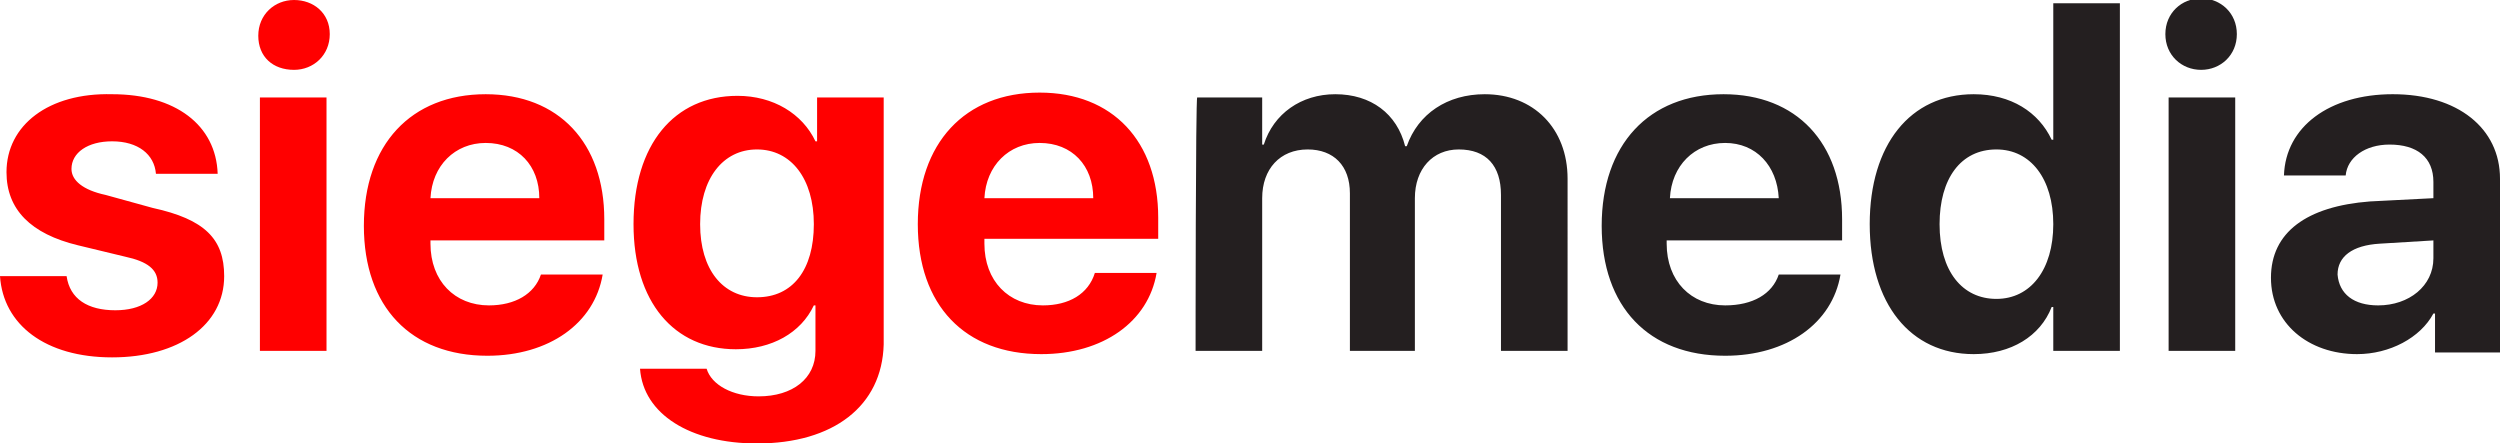 <?xml version="1.0" encoding="UTF-8"?>
<!-- Generator: Adobe Illustrator 27.7.0, SVG Export Plug-In . SVG Version: 6.00 Build 0)  -->
<svg xmlns="http://www.w3.org/2000/svg" xmlns:xlink="http://www.w3.org/1999/xlink" version="1.1" id="Layer_1" x="0px" y="0px" viewBox="0 0 153.9 27.3" style="enable-background:new 0 0 153.9 27.3;" xml:space="preserve">
<style type="text/css">
	.st0{fill-rule:evenodd;clip-rule:evenodd;fill:#FF0000;}
	.st1{fill-rule:evenodd;clip-rule:evenodd;fill:#241F20;}
</style>
<g>
	<path class="st0" d="M0.4,10.6c0,2.3,1.5,3.8,4.4,4.5l2.9,0.7c1.4,0.3,2,0.8,2,1.6c0,1-1,1.7-2.6,1.7c-1.7,0-2.8-0.7-3-2.1H0   c0.2,3,2.8,5,6.9,5c4.1,0,6.9-2,6.9-5c0-2.3-1.2-3.5-4.4-4.2L6.5,12c-1.4-0.3-2.1-0.9-2.1-1.6c0-1,1-1.7,2.5-1.7   c1.6,0,2.6,0.8,2.7,2h3.8c-0.1-3-2.6-4.9-6.5-4.9C3,5.7,0.4,7.7,0.4,10.6z M16,21.6h4.1V6H16V21.6z M18.1,4.3   c1.2,0,2.2-0.9,2.2-2.2S19.3,0,18.1,0c-1.2,0-2.2,0.9-2.2,2.2S16.8,4.3,18.1,4.3z M29.9,8.8c-1.9,0-3.3,1.4-3.4,3.4h6.7   C33.2,10.2,31.9,8.8,29.9,8.8z M33.3,16.9h3.8c-0.5,3-3.3,5-7.1,5c-4.7,0-7.6-3-7.6-8s2.9-8.1,7.5-8.1c4.5,0,7.3,3,7.3,7.7v1.3   H26.5V15c0,2.3,1.5,3.8,3.6,3.8C31.7,18.8,32.9,18.1,33.3,16.9z M46.6,18.3c2.2,0,3.5-1.7,3.5-4.5c0-2.8-1.4-4.6-3.5-4.6   c-2.1,0-3.5,1.8-3.5,4.6C43.1,16.6,44.5,18.3,46.6,18.3L46.6,18.3z M46.6,27.3c-4.1,0-7-1.8-7.2-4.6h4.1c0.3,1,1.6,1.7,3.2,1.7   c2.1,0,3.5-1.1,3.5-2.8v-2.8h-0.1c-0.8,1.7-2.6,2.7-4.8,2.7c-3.8,0-6.3-2.9-6.3-7.7c0-4.9,2.5-7.9,6.4-7.9c2.2,0,4,1.1,4.8,2.8h0.1   V6h4.1v15.2C54.3,25,51.3,27.3,46.6,27.3L46.6,27.3z M64,8.8c-1.9,0-3.3,1.4-3.4,3.4h6.7C67.3,10.2,66,8.8,64,8.8z M67.4,16.8h3.8   c-0.5,3-3.3,5-7.1,5c-4.7,0-7.6-3-7.6-8s2.9-8.1,7.5-8.1c4.5,0,7.3,3,7.3,7.7v1.3H60.6V15c0,2.3,1.5,3.8,3.6,3.8   C65.8,18.8,67,18.1,67.4,16.8z"></path>
	<path class="st1" d="M73.6,21.6h4.1v-9.4c0-1.8,1.1-3,2.8-3c1.6,0,2.6,1,2.6,2.7v9.7h4v-9.4c0-1.8,1.1-3,2.7-3c1.7,0,2.6,1,2.6,2.8   v9.6h4.1V11c0-3.1-2.1-5.2-5.1-5.2c-2.3,0-4.1,1.2-4.8,3.2h-0.1c-0.5-2-2.1-3.2-4.3-3.2c-2.1,0-3.8,1.2-4.4,3.1h-0.1V6h-4   C73.6,6,73.6,21.6,73.6,21.6z M106.2,8.8c-1.9,0-3.3,1.4-3.4,3.4h6.7C109.4,10.2,108.1,8.8,106.2,8.8z M109.5,16.9h3.8   c-0.5,3-3.3,5-7.1,5c-4.7,0-7.6-3-7.6-8s2.9-8.1,7.5-8.1c4.5,0,7.3,3,7.3,7.7v1.3h-10.8V15c0,2.3,1.5,3.8,3.6,3.8   C107.9,18.8,109.1,18.1,109.5,16.9L109.5,16.9z M121.5,21.8c-3.9,0-6.4-3.1-6.4-8c0-4.9,2.5-8,6.4-8c2.3,0,4,1.1,4.8,2.8h0.1V0.2   h4.1v21.4h-4.1v-2.7h-0.1C125.6,20.7,123.8,21.8,121.5,21.8z M122.9,9.2c-2.2,0-3.5,1.8-3.5,4.6c0,2.9,1.4,4.6,3.5,4.6   c2.1,0,3.5-1.8,3.5-4.6S125,9.2,122.9,9.2z M133.5,21.6h4.1V6h-4.1V21.6z M135.5,4.3c1.2,0,2.2-0.9,2.2-2.2s-1-2.2-2.2-2.2   c-1.2,0-2.2,0.9-2.2,2.2S134.3,4.3,135.5,4.3z M146.4,18.8c1.9,0,3.4-1.2,3.4-2.9v-1.1l-3.3,0.2c-1.7,0.1-2.6,0.8-2.6,1.9   C144,18.1,144.9,18.8,146.4,18.8z M145.1,21.8c-3,0-5.3-1.9-5.3-4.7c0-2.8,2.2-4.4,6.1-4.7l3.9-0.2v-1c0-1.5-1-2.3-2.7-2.3   c-1.5,0-2.6,0.8-2.7,1.9h-3.8c0.1-3,2.8-5,6.7-5c4,0,6.6,2.1,6.6,5.2v10.7h-4v-2.4h-0.1C149,20.8,147.1,21.8,145.1,21.8L145.1,21.8   z"></path>
</g>
</svg>
